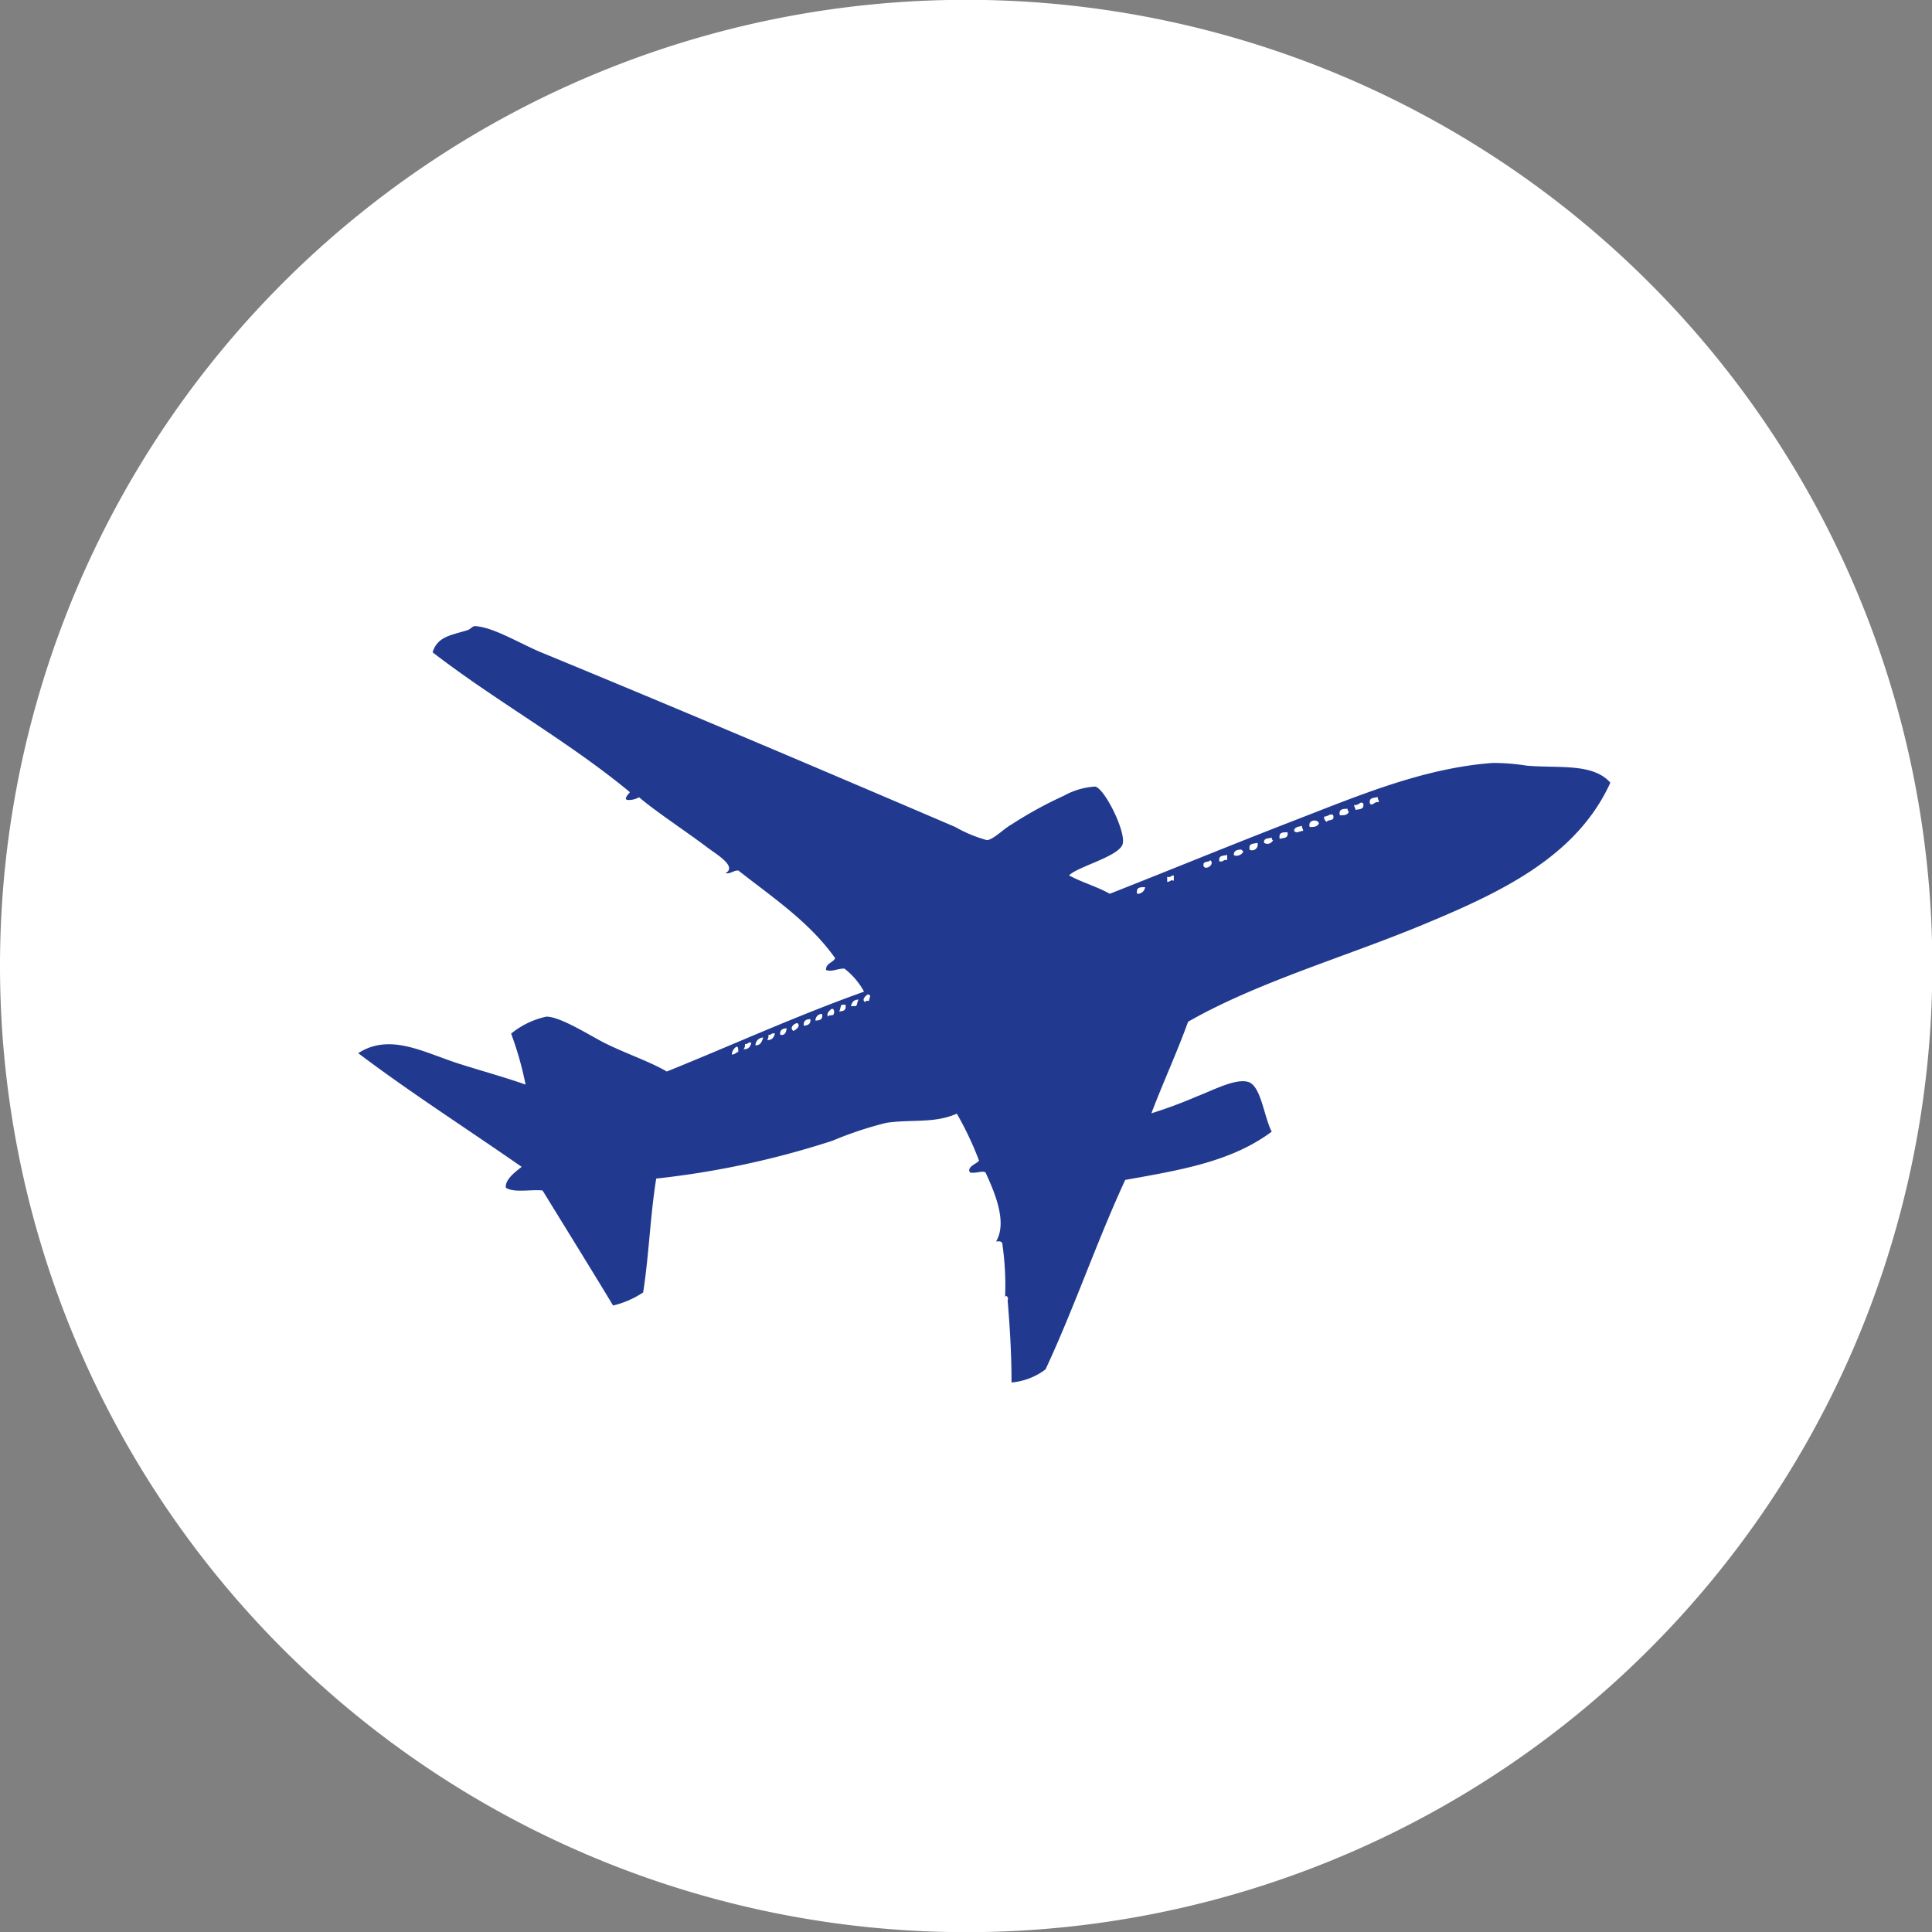 <svg xmlns="http://www.w3.org/2000/svg" viewBox="0 0 113.7 113.71"><rect x="0" y="0" width="113.7" height="113.71" fill="#808080" stroke="none"/><defs><style>.cls-1{fill:#fff;}.cls-2{fill:#213a8f;}</style></defs><g id="Vrstva_2" data-name="Vrstva 2"><g id="Vrstva_1-2" data-name="Vrstva 1"><path class="cls-1" d="M56.85,113.71A56.86,56.86,0,1,0,0,56.86a56.87,56.87,0,0,0,56.85,56.85"/><path class="cls-2" d="M43.07,62.06c.19,0,.24-.12.38-.16,0-.11,0-.28-.07-.3s-.31.2-.31.46m.77-.62a.41.41,0,0,1-.08.31c.34,0,.39-.18.46-.38-.21-.07-.19.1-.38.07m.62.08c.31,0,.38-.23.46-.46a.46.46,0,0,0-.46.46m.76-.62a.41.41,0,0,1-.07.31c.33,0,.38-.18.46-.38-.22-.07-.2.1-.39.07m.7,0c.3.05.34-.17.38-.38-.21,0-.43.08-.38.38m.77-.23c.13-.05.47-.29.23-.46-.14,0-.5.26-.23.46m.61-.31c.21,0,.43-.08.39-.38-.28,0-.41.11-.39.38m.69-.3c.27,0,.45-.07.39-.39a.38.38,0,0,0-.39.39m.77-.23c0-.15.26,0,.31-.16s0-.28-.08-.3-.44.32-.23.46m.62-.31c.26,0,.44-.07.38-.39h-.23c-.08.1-.07.29-.15.39m.69-.31h.31c.08-.1.07-.28.15-.38-.33,0-.38.18-.46.38m.85-.23c0-.09.12-.08.23-.08,0-.24.18-.31-.08-.38-.1.06-.4.31-.15.46m16-6.38a.44.44,0,0,0,.47-.39c-.3,0-.54,0-.47.39m1.77-1v.3c.19,0,.17-.14.39-.07v-.31c-.18,0-.17.14-.39.08M70.84,51c.18.22.67-.16.38-.38-.08.17-.48,0-.38.38m.92-.31c.24.06.23-.13.46-.07v-.31c-.21.07-.53,0-.46.38m.85-.38c.13.13.47,0,.53-.15s-.08-.07-.07-.16c-.25,0-.46.05-.46.31m.92-.31A.33.33,0,0,0,74,49.6c-.21.07-.53,0-.46.38m.85-.38a.36.36,0,0,0,.53-.16c-.06,0-.08-.06-.07-.15-.18.07-.49,0-.46.31m.92-.23c.21-.08.53,0,.46-.39-.3,0-.53,0-.46.39m.85-.47c.17.18.3,0,.53,0,0-.14-.08-.17-.07-.3-.19.06-.45.06-.46.3m.92-.23c.23,0,.47,0,.54-.23-.1-.26-.68-.19-.54.23m.84-.61a.35.35,0,0,0,.16.31c.08-.18.48,0,.38-.39-.14-.15-.31.08-.54.08m.93-.08c.27,0,.46,0,.54-.23-.06,0-.09-.06-.08-.15-.25,0-.55,0-.46.38m.84-.61c0,.14.09.17.08.3.21-.07.53,0,.46-.38-.18-.18-.25.14-.54.08m.93-.08c.17.18.24-.14.53-.08,0-.14-.08-.17-.07-.31-.21.08-.53,0-.46.39m-17.7,4.23c.75.41,1.65.66,2.39,1.08,3.31-1.3,7-2.82,10.85-4.31s7.62-3.09,11.69-3.39a12.57,12.57,0,0,1,2,.16c1.92.16,3.89-.16,4.92,1-2,4.41-6.55,6.5-11.08,8.38S74,57.8,69.92,60.13c-.67,1.85-1.47,3.57-2.16,5.39a27.52,27.52,0,0,0,2.69-1c.86-.32,2.24-1.07,3-.85s.92,2,1.39,2.93c-2.36,1.76-5.32,2.25-8.62,2.84-1.67,3.61-3,7.53-4.69,11.15a3.88,3.88,0,0,1-2,.77c0-1.66-.1-3.28-.23-4.84.09-.16-.12-.37-.15-.16A16.92,16.92,0,0,0,59,73.29c0-.25-.16-.25-.38-.23C59.33,71.88,58.45,70,58,69c-.19-.13-.55.08-.92,0-.19-.33.36-.49.54-.69a19.1,19.1,0,0,0-1.31-2.77c-1.34.59-2.68.32-4.15.54A21.4,21.4,0,0,0,49,67.13a51.34,51.34,0,0,1-10.38,2.23c-.35,2.14-.43,4.54-.77,6.7a5.39,5.39,0,0,1-1.77.77c-1.37-2.27-2.77-4.52-4.15-6.77-.71-.07-1.69.15-2.16-.16-.06-.48.55-.93.93-1.23-3.2-2.23-6.52-4.35-9.62-6.69,1.87-1.2,3.82-.06,5.93.62,1.42.45,2.74.81,3.92,1.23a19.49,19.49,0,0,0-.85-3,4.89,4.89,0,0,1,2.08-1c.86,0,2.71,1.21,3.54,1.61,1.31.63,2.59,1.06,3.54,1.62,3.87-1.56,7.6-3.27,11.61-4.7A4.29,4.29,0,0,0,49.69,57c-.41,0-.77.22-1.08.08,0-.41.41-.41.54-.69-1.5-2.12-3.67-3.57-5.7-5.16-.32,0-.41.2-.76.16.71-.38-.49-1.09-1-1.47-1.32-1-3.06-2.13-4.08-3a1.23,1.23,0,0,1-.62.16c-.36,0,0-.35.08-.46-3.62-3-7.88-5.35-11.61-8.23.29-.94,1.08-1,2.07-1.31.2-.07.25-.25.47-.23,1.06.08,2.56,1,3.84,1.54C40,41.75,48,45.15,56.22,48.67a8,8,0,0,0,1.85.77c.37,0,1-.67,1.46-.92a23.68,23.68,0,0,1,3.08-1.69,4.33,4.33,0,0,1,1.84-.54c.56.11,1.82,2.65,1.62,3.38S63.41,51,62.91,51.52"/></g></g></svg>